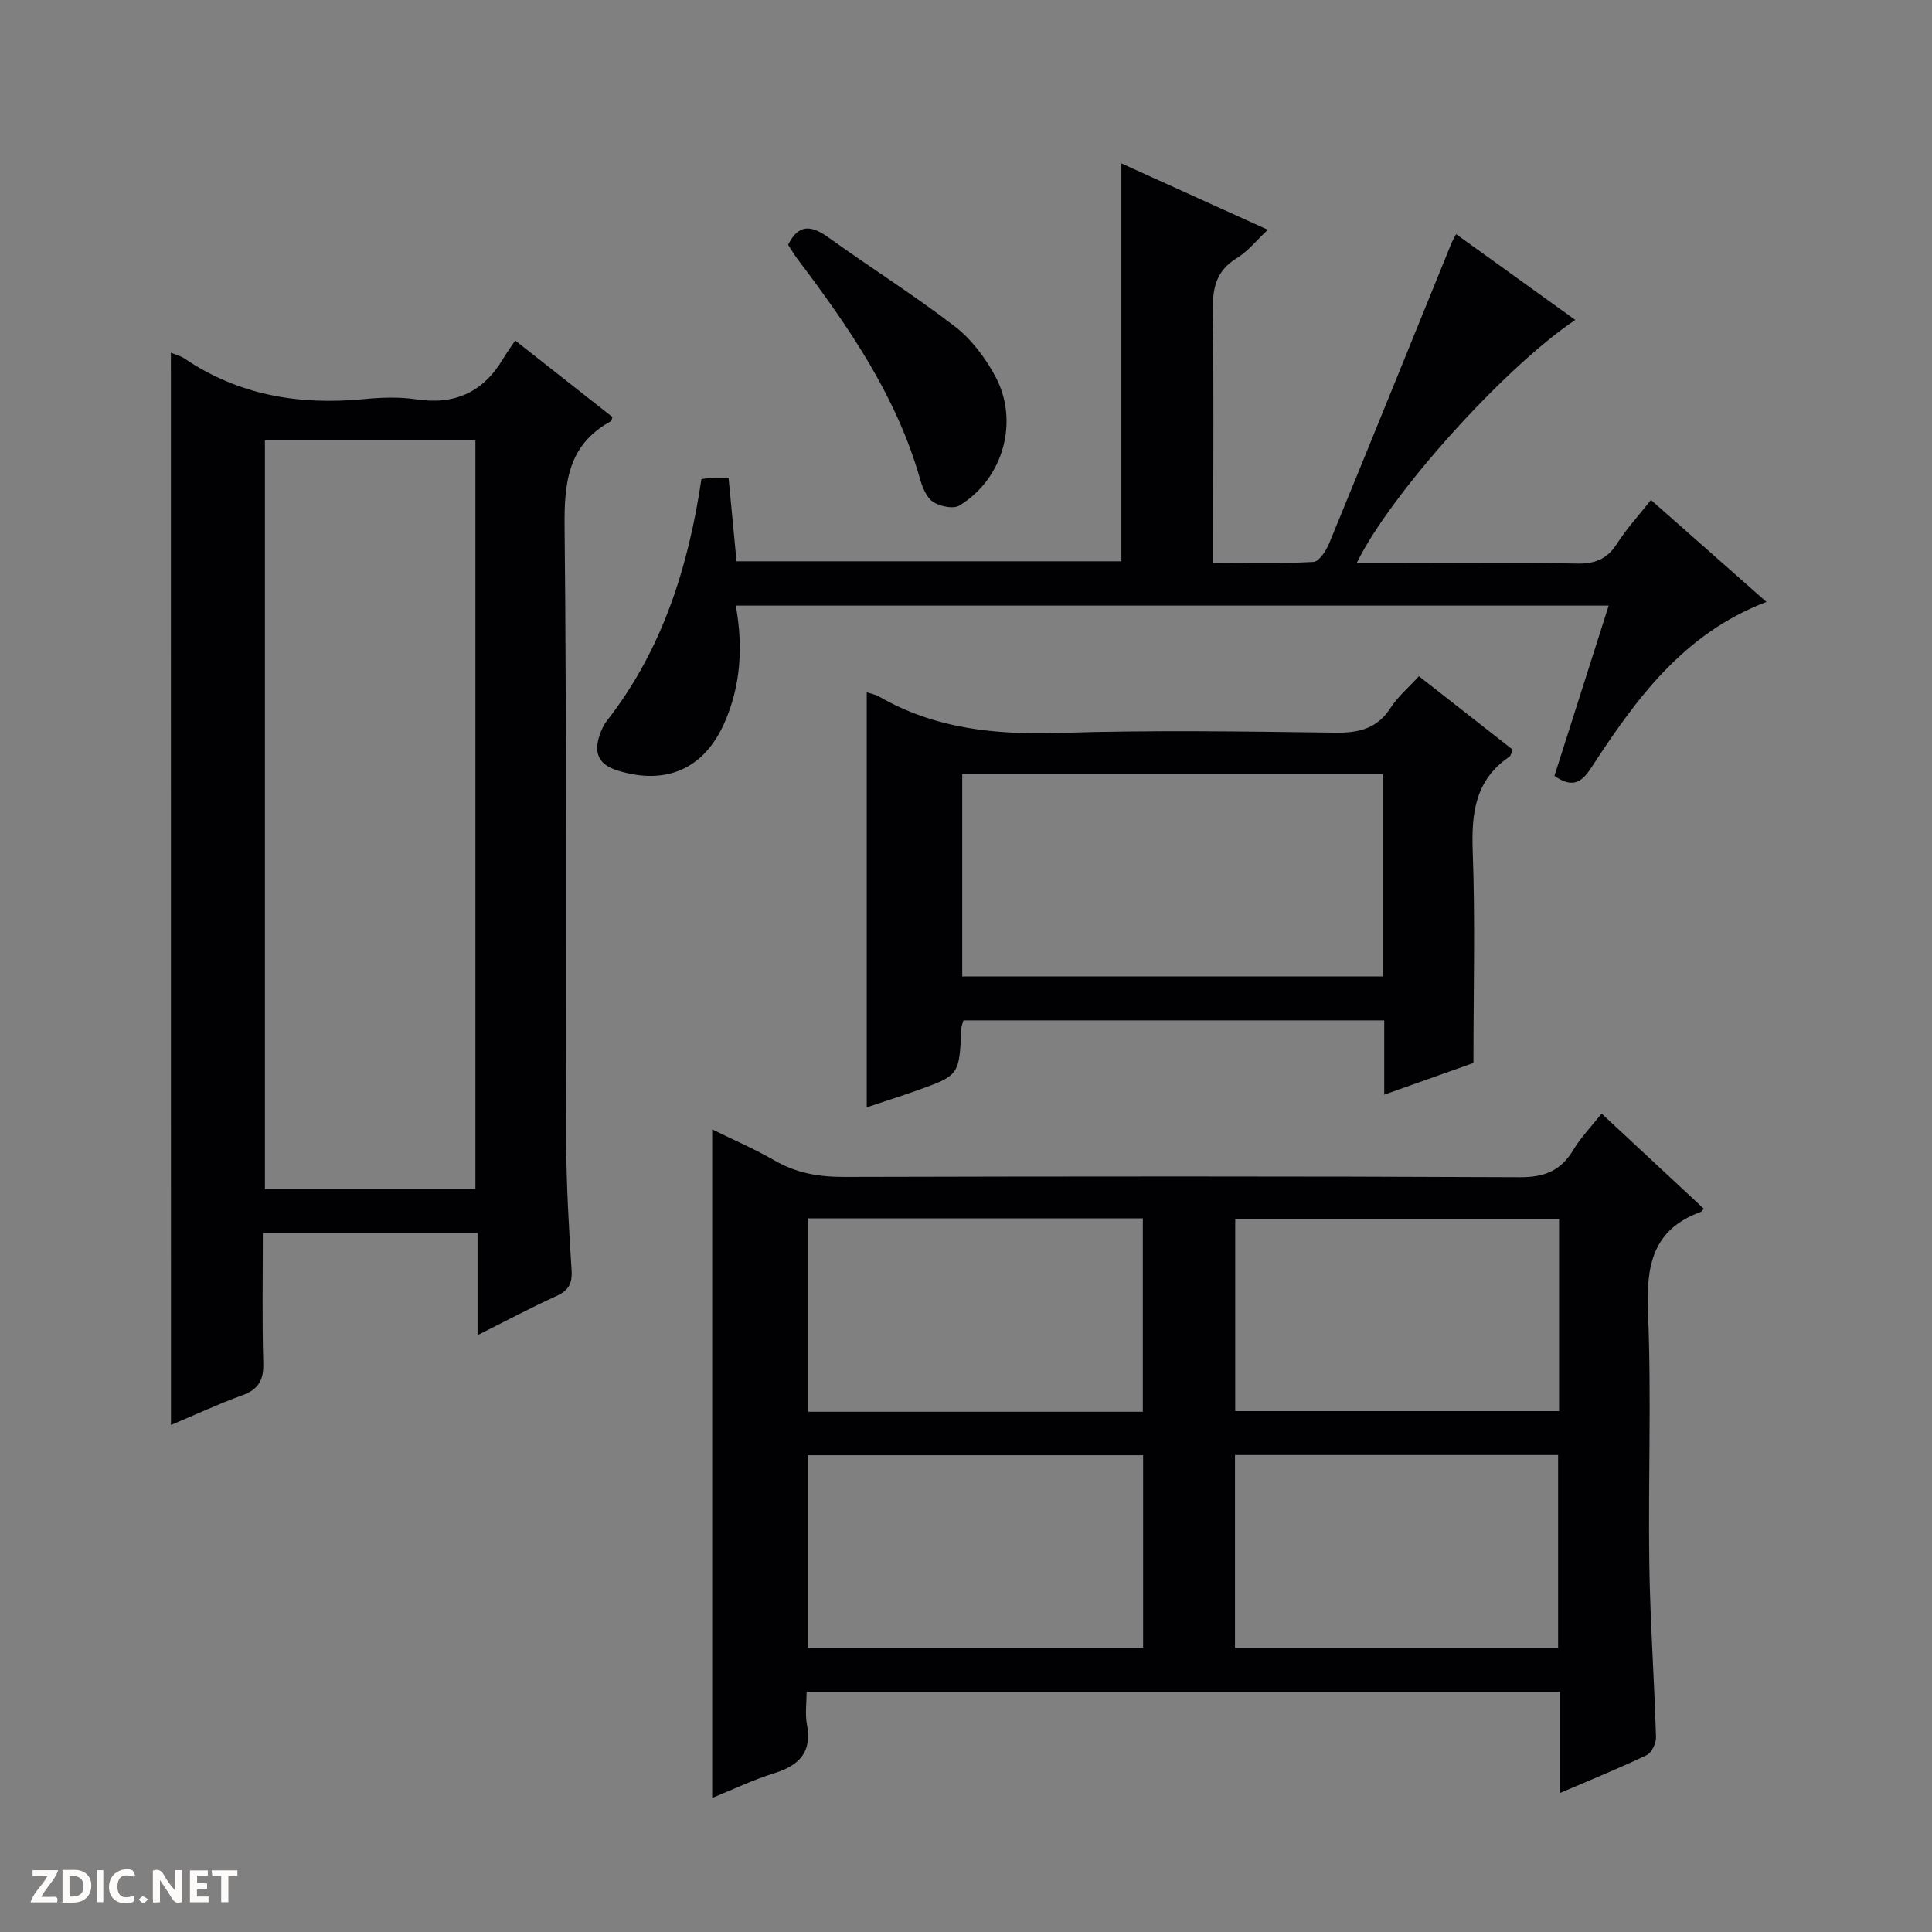 <svg enable-background="new 0 0 400 400" viewBox="0 0 400 400" xmlns="http://www.w3.org/2000/svg"><rect x="0" y="0" width="400" height="400" fill="#808080" stroke="none"/><g fill="#fcfbfa"><path d="m37.59 393.81c-.92.31-1.52.05-2-.78-.7-1.2-1.52-2.34-2.47-3.78v4.59c-.55.03-.95.05-1.41.07-.03-.37-.06-.64-.06-.91 0-1.91 0-3.81 0-5.7 1.13-.41 1.77-.03 2.29.91.62 1.11 1.38 2.14 2.31 3.19v-4.2h1.35v6.61z"/><path d="m12.94 393.88v-6.75c1.9.19 3.93-.54 5.37 1.29.8 1.01.78 2.88.03 3.97-1.37 1.97-3.4 1.51-6.4 1.49m2.45-1.22c2.04.12 2.92-.58 2.89-2.21-.03-1.51-.98-2.19-2.89-2z"/><path d="m11.81 393.87h-5.49c.68-2.18 2.47-3.48 3.51-5.45h-3.08v-1.21h5.29c-.71 2.13-2.44 3.48-3.47 5.51.86 0 1.63.04 2.39-.01.79-.05 1.14.21.85 1.16"/><path d="m39.33 393.86v-6.61h3.7v1.07h-2.22v1.52c.68.04 1.34.09 2.07.13v1.07c-.72.05-1.38.09-2.1.14v1.48h2.4v1.19h-3.85z"/><path d="m27.71 388.56c-1.15-.3-2.46-.61-3.1.64-.37.73-.41 1.93-.06 2.67.63 1.35 1.99.93 3.17.68.35.94-.01 1.32-.93 1.46-1.62.25-3.05-.27-3.76-1.48-.73-1.24-.6-3.03.31-4.17.88-1.11 2.71-1.7 4-1.16.32.13.44.74.65 1.12-.1.08-.19.16-.28.24"/><path d="m49.15 387.24v1.07c-.59.02-1.17.05-1.87.08v5.44h-1.48v-5.44h-1.85c-.05-.4-.08-.73-.13-1.15z"/><path d="m20.06 387.21h1.33v6.62h-1.33z"/><path d="m30.68 393.25c-.39.38-.8.79-1.05.76-.32-.05-.6-.45-.9-.7.26-.24.51-.64.8-.67.29-.04.62.3 1.15.61"/></g><path d="m147.45 372.25c0-46.19 0-91.91 0-138.42 4.33 2.13 8.8 4.06 12.99 6.48 4.5 2.6 9.15 3.37 14.3 3.36 46.66-.12 93.31-.16 139.97.06 5.1.02 8.47-1.37 11.04-5.67 1.52-2.54 3.64-4.72 5.84-7.51 7.18 6.69 14.17 13.2 21.17 19.71-.38.41-.47.6-.61.65-10.07 3.62-11.35 11.24-10.95 20.89.73 17.3.02 34.65.27 51.98.18 11.96 1.03 23.91 1.39 35.86.04 1.26-.89 3.24-1.93 3.74-5.66 2.71-11.49 5.07-17.94 7.84 0-7.28 0-13.98 0-20.93-52.13 0-103.71 0-155.99 0 0 2.25-.34 4.57.07 6.75 1.08 5.7-1.56 8.45-6.71 10.07-4.37 1.35-8.54 3.36-12.91 5.14zm19.87-120.01v40.05h69.29c0-13.51 0-26.73 0-40.05-23.27 0-46.19 0-69.29 0zm-.12 88.91h69.47c0-13.51 0-26.59 0-39.86-23.27 0-46.27 0-69.47 0zm155.59-88.77c-22.62 0-44.81 0-67.05 0v39.78h67.05c0-13.4 0-26.37 0-39.78zm-67.1 88.9h66.9c0-13.53 0-26.74 0-40.03-22.44 0-44.53 0-66.9 0z" fill="#010104"/><path d="m35.38 73.02c1.02.43 2 .66 2.78 1.19 11.27 7.63 23.75 9.7 37.06 8.43 3.63-.35 7.39-.5 10.98.04 7.99 1.21 13.85-1.51 17.94-8.37.77-1.29 1.66-2.5 2.53-3.81 7.34 5.77 13.73 10.81 20.13 15.84-.13.35-.16.79-.36.9-8.86 4.85-9.65 12.67-9.55 21.89.45 42.48.19 84.97.34 127.45.03 8.81.55 17.62 1.11 26.41.18 2.78-.65 4.21-3.16 5.35-5.26 2.39-10.37 5.12-16.31 8.09 0-7.49 0-14.2 0-21.16-14.98 0-29.4 0-44.45 0 0 9.05-.17 18.01.09 26.95.1 3.55-1.02 5.45-4.36 6.66-4.96 1.81-9.77 4.05-14.75 6.15-.02-74.06-.02-147.73-.02-222.01zm19.47 18.13v155.05h43.58c0-51.91 0-103.43 0-155.05-14.7 0-29 0-43.58 0z" fill="#010104"/><path d="m321.83 160.64c3.75-11.78 7.42-23.3 11.23-35.26-60.36 0-120.36 0-180.72 0 1.51 8.35 1.08 16.49-2.35 24.27-4.22 9.57-12.13 12.99-22.12 9.88-3.94-1.23-4.93-3.57-3.77-7.2.35-1.09.86-2.21 1.56-3.11 11.47-14.7 16.86-31.81 19.56-50.03.89-.1 1.53-.22 2.17-.24.99-.04 1.97-.01 3.45-.01.55 5.74 1.08 11.32 1.65 17.27h79.68c0-27.32 0-54.52 0-82.38 9.82 4.45 19.8 8.98 30.32 13.74-2.33 2.18-4.13 4.48-6.46 5.9-4.33 2.65-5.01 6.34-4.94 11.01.23 15.33.09 30.66.09 45.99v6.05c7.2 0 13.99.19 20.75-.18 1.17-.06 2.62-2.3 3.25-3.82 8.52-20.71 16.92-41.48 25.35-62.22.18-.45.45-.88.94-1.82 8.27 5.95 16.42 11.82 24.68 17.76-14.58 9.74-38.29 35.99-45.27 50.35h6.62c13 0 26-.14 38.99.09 3.74.07 6.25-.92 8.28-4.11 1.95-3.06 4.45-5.77 7.04-9.06 7.96 7.02 15.76 13.9 23.92 21.11-17.27 6.56-27.08 20.23-36.32 34.39-2.1 3.22-4.02 4.09-7.58 1.63z" fill="#010104"/><path d="m293.77 140c6.57 5.14 12.97 10.15 19.4 15.19-.27.64-.33 1.25-.65 1.47-7.08 4.79-7.9 11.66-7.61 19.59.53 14.28.15 28.59.15 43.83-5.1 1.81-11.4 4.05-18.47 6.56 0-5.62 0-10.39 0-15.38-29.33 0-58.1 0-87.12 0-.14.53-.42 1.13-.45 1.73-.4 9.63-.39 9.65-9.37 12.85-3.26 1.16-6.57 2.2-10.2 3.42 0-28.81 0-57.28 0-85.92.73.24 1.73.41 2.56.88 11.66 6.73 24.24 7.94 37.48 7.52 18.98-.6 37.99-.3 56.99-.05 4.89.06 8.65-.83 11.43-5.15 1.51-2.32 3.72-4.19 5.86-6.54zm-94.55 62.16h87.09c0-14.18 0-27.93 0-41.89-29.15 0-58.01 0-87.09 0z" fill="#010104"/><path d="m163.17 50.68c2.2-4.46 4.9-4 8.39-1.49 8.63 6.21 17.66 11.89 26.08 18.36 3.43 2.63 6.3 6.44 8.38 10.27 5.09 9.37 1.71 21.34-7.38 26.84-1.26.76-3.99.2-5.41-.72-1.35-.87-2.22-2.92-2.7-4.62-4.84-17.16-14.71-31.5-25.26-45.48-.81-1.05-1.47-2.2-2.1-3.16z" fill="#010104"/></svg>
